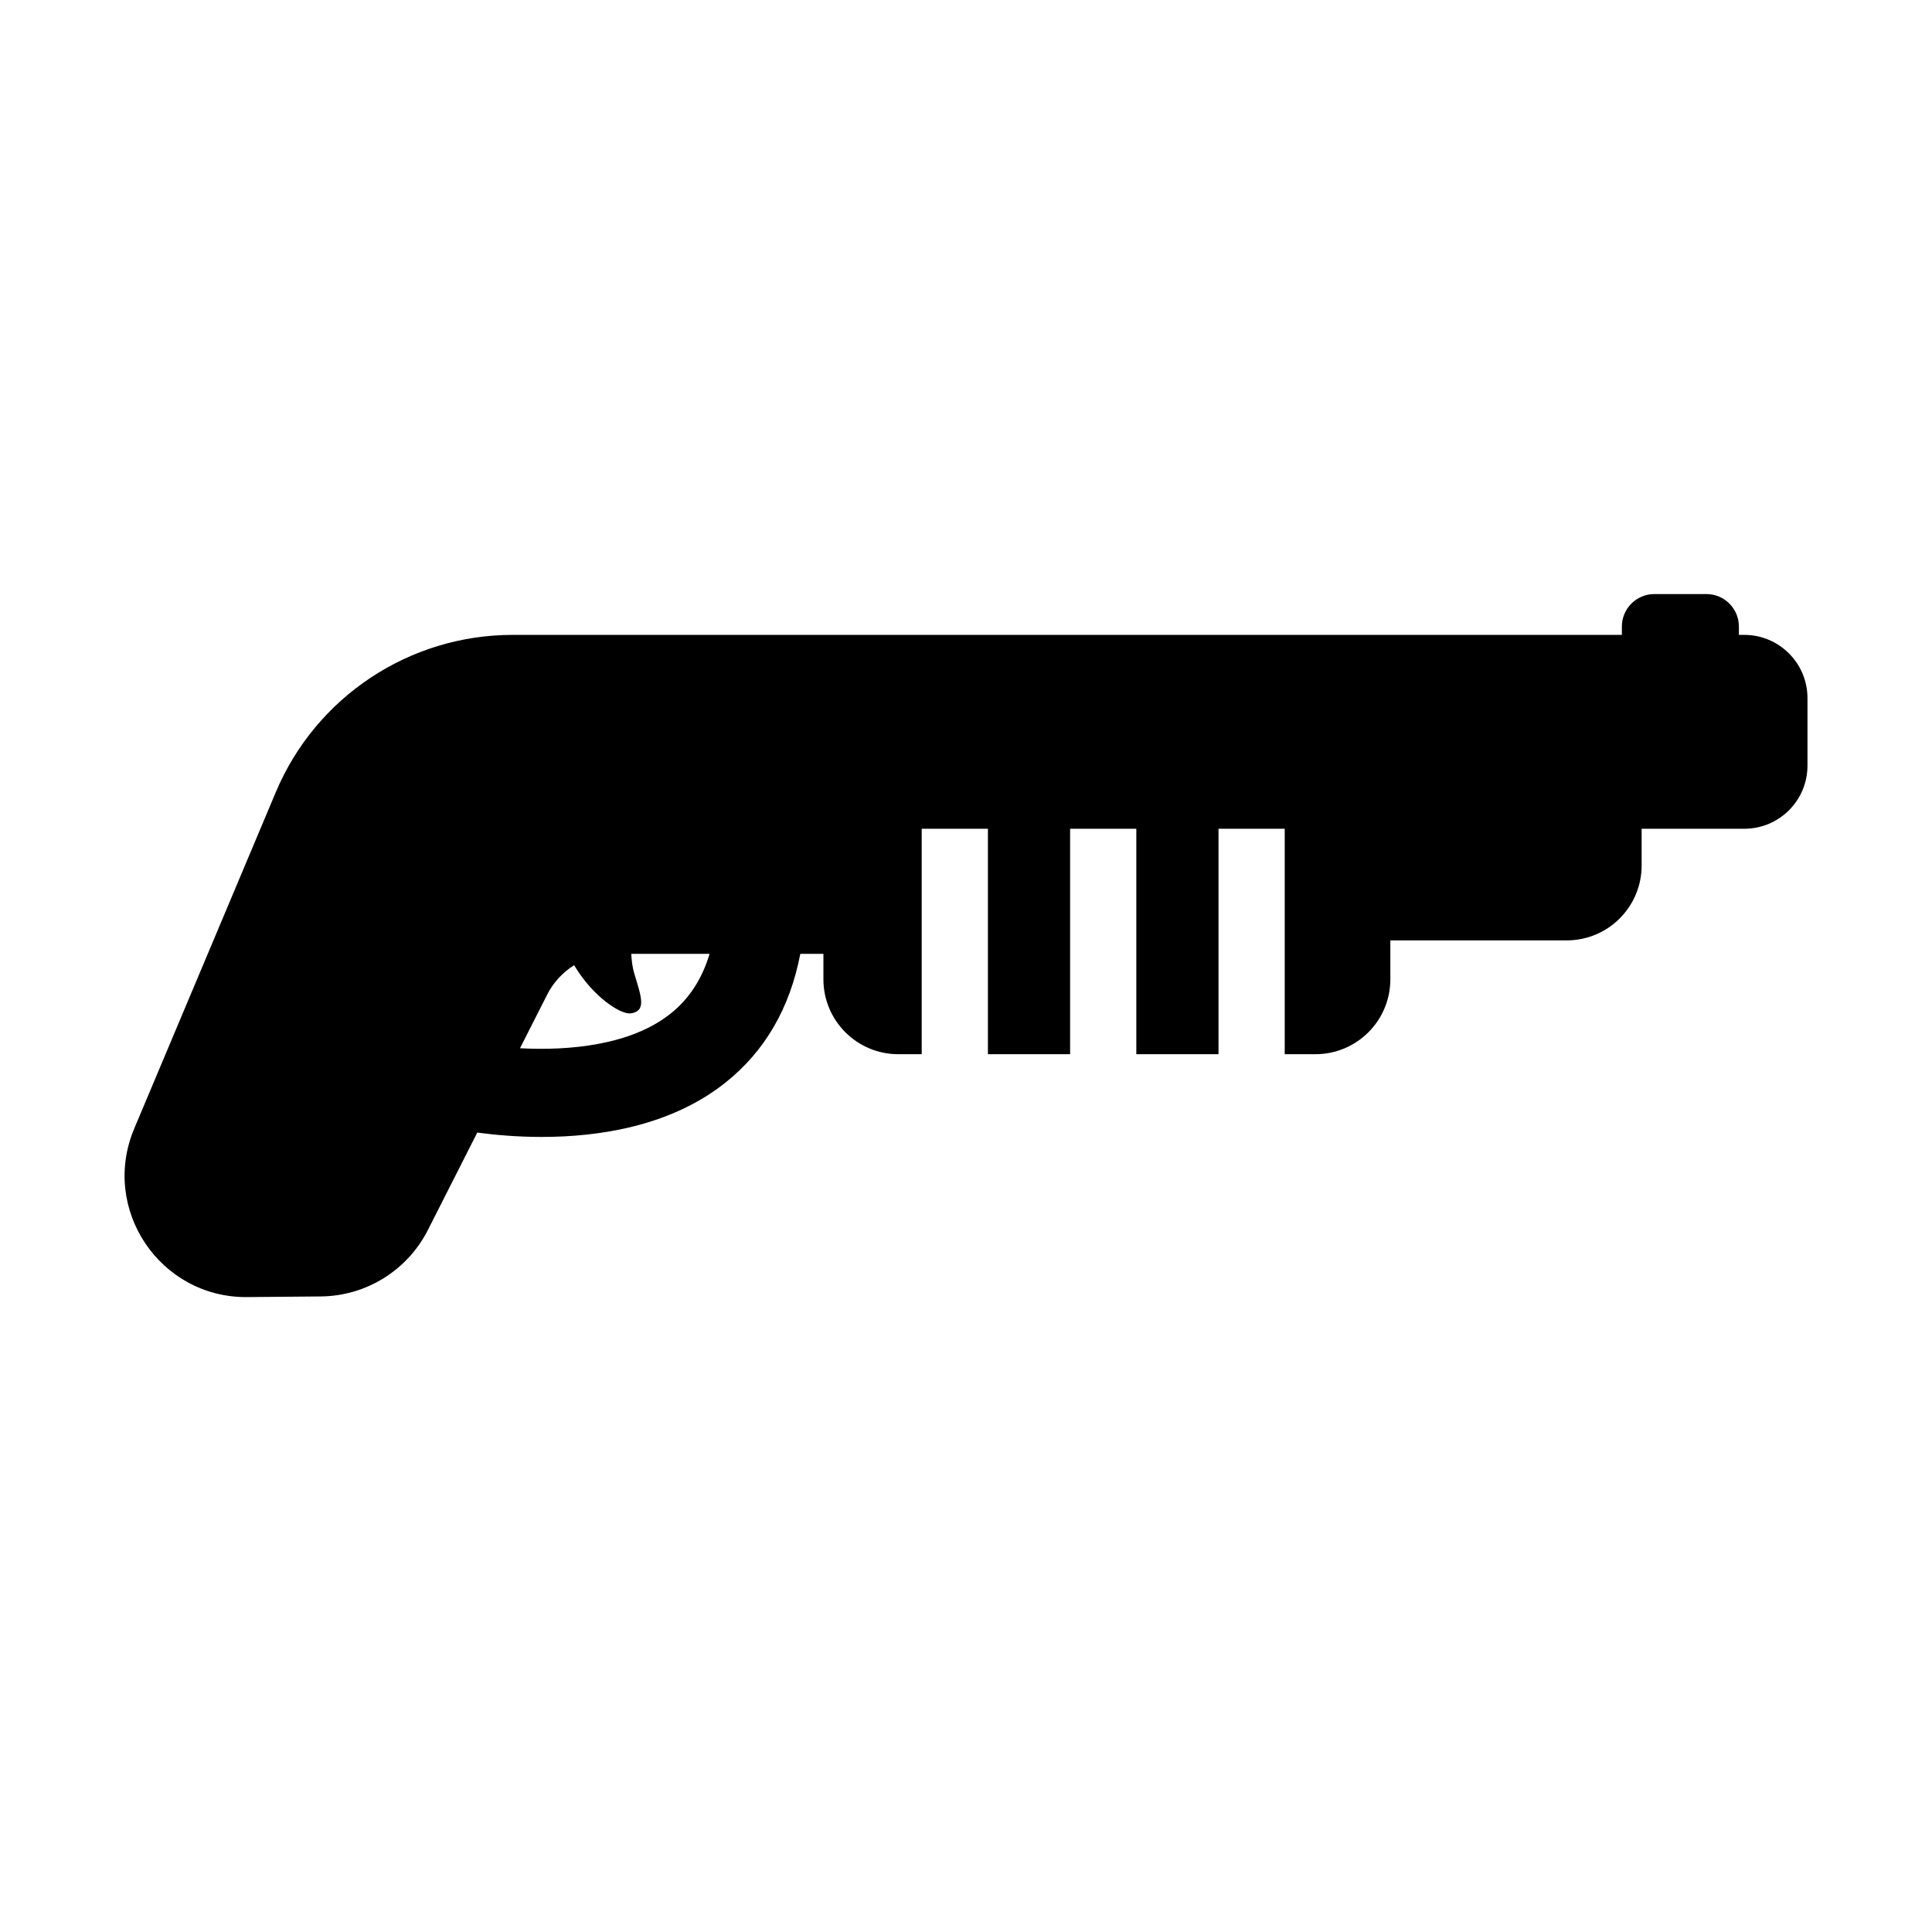 <?xml version="1.0" encoding="UTF-8"?>
<!-- Uploaded to: ICON Repo, www.svgrepo.com, Generator: ICON Repo Mixer Tools -->
<svg fill="#000000" width="800px" height="800px" version="1.1" viewBox="144 144 512 512" xmlns="http://www.w3.org/2000/svg">
 <path d="m606.25 312.25h-1.426v-2.211c0-4.75-3.856-8.605-8.605-8.605h-13.801c-4.75 0-8.605 3.856-8.605 8.605v2.211h-293.94c-27.414 0-52.16 16.434-62.789 41.699l-37.52 89.16c-8.969 21.312 6.812 44.84 29.926 44.633l19.508-0.172c12.016-0.105 22.973-6.902 28.406-17.625l13.078-25.805c4.445 0.598 10.367 1.16 17.09 1.16 15.121 0 34.133-2.828 48.656-14.379 10.488-8.348 17.121-19.805 19.859-34.148h6.125v6.75c0 10.965 8.887 19.852 19.852 19.852h6.195v-59.746h17.547v59.746h21.781v-59.746h17.547v59.746h21.781v-59.746h17.547v59.746h8.141c10.965 0 19.852-8.887 19.852-19.852v-10.312h46.742c10.965 0 19.852-8.887 19.852-19.852v-9.73h27.211c9.246 0 16.738-7.492 16.738-16.738v-17.906c-0.012-9.238-7.504-16.734-16.746-16.734zm-284.51 100.35c-10.652 8.516-27.277 9.879-39.934 9.195l7.195-14.199c1.656-3.269 4.156-5.934 7.148-7.809 4.992 8.402 12.375 13.164 15.059 12.762 4.195-0.629 2.731-4.41 0.84-10.707-0.422-1.414-0.648-3.184-0.762-5.066h20.766c-1.988 6.629-5.387 11.891-10.312 15.824z"/>
</svg>
